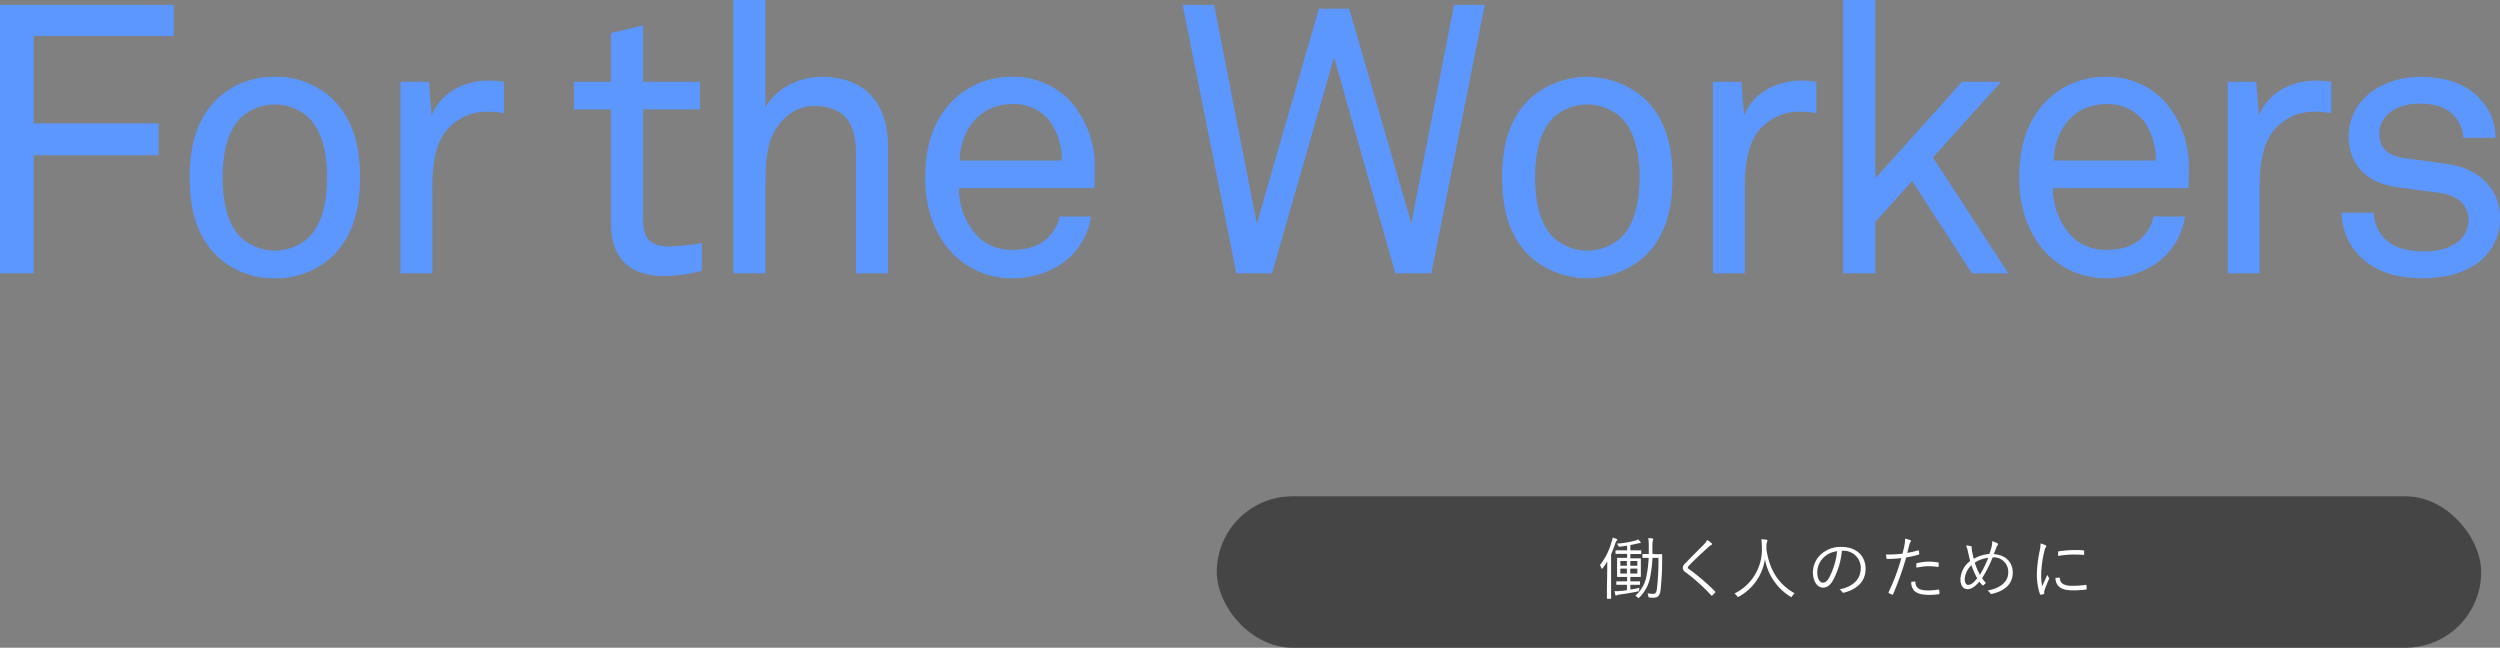 <svg xmlns="http://www.w3.org/2000/svg" viewBox="0 0 660.39 171.1">
  <rect x="0" y="0" width="660.39" height="171.1" fill="#808080" stroke="none"/>
  <defs>
    <style>
      .cls-1 {
        fill: #5c97ff;
      }

      .cls-2 {
        fill: #454545;
      }

      .cls-3 {
        fill: #fff;
      }
    </style>
  </defs>
  <g id="レイヤー_2" data-name="レイヤー 2">
    <g id="レイヤー_14" data-name="レイヤー 14">
      <g>
        <path class="cls-1" d="M8.9,9.5V32.6h33V41H8.9V72.2H0V1.3H45.9V9.5Z"/>
        <path class="cls-1" d="M87.9,67.6a21.45,21.45,0,0,1-15.3,5.9,21.45,21.45,0,0,1-15.3-5.9c-5.5-5.4-7.2-12.7-7.2-20.7s1.7-15.3,7.2-20.7a21.45,21.45,0,0,1,15.3-5.9,21.45,21.45,0,0,1,15.3,5.9c5.5,5.4,7.2,12.7,7.2,20.7S93.4,62.2,87.9,67.6ZM81.7,31.2a13.3,13.3,0,0,0-18.2,0c-3.6,3.7-4.7,9.8-4.7,15.7s1.1,12,4.7,15.7a13.3,13.3,0,0,0,18.2,0c3.6-3.7,4.7-9.8,4.7-15.7S85.3,34.9,81.7,31.2Z"/>
        <path class="cls-1" d="M128.4,29.5a13.9,13.9,0,0,0-9.6,4c-4.1,3.9-4.6,10.9-4.6,16.2V72.2h-8.4V21.6h7.5l.7,8.9c2.6-6.2,8.7-9.2,15.1-9.2a26.93,26.93,0,0,1,4,.3v8.3A24.87,24.87,0,0,0,128.4,29.5Z"/>
        <path class="cls-1" d="M175.3,72.9c-10.9,0-13.9-6.9-13.9-13.7V28.9h-9.8V21.6h9.8V8.7l8.5-2V21.6h15v7.3h-15V58.2c0,4.9,2.1,6.9,6.8,6.9a62.43,62.43,0,0,0,8.7-.9v7.3A36.63,36.63,0,0,1,175.3,72.9Z"/>
        <path class="cls-1" d="M226.1,72.2V40.1C226.1,32.5,223,28,215,28c-4.9,0-8.8,3.2-11,7.8-1.7,3.7-1.8,9-1.8,12.9V72.2h-8.5V0h8.5V28.3c3-5.2,9.1-8,14.8-8,11.5,0,17.6,6.9,17.6,18.6V72.2Z"/>
        <path class="cls-1" d="M289.1,49.7H253.3a18.64,18.64,0,0,0,4.9,12.7,12.66,12.66,0,0,0,9.3,3.6c4,0,7.3-1.1,9.4-3.3a10.71,10.71,0,0,0,3-5.5h8.3a18.63,18.63,0,0,1-7.8,12.5,23.3,23.3,0,0,1-12.9,3.8,21.57,21.57,0,0,1-16.8-7.6c-4.2-4.9-6.3-11.6-6.3-18.8,0-6.1,1.1-11.5,3.9-16.2a21.67,21.67,0,0,1,19.1-10.6,20.37,20.37,0,0,1,15.4,6.5,26.08,26.08,0,0,1,6.4,17.8ZM277.4,32.1a12,12,0,0,0-10-4.6c-9.2,0-13.7,7.5-13.9,14.9h27A17.68,17.68,0,0,0,277.4,32.1Z"/>
        <path class="cls-1" d="M378.1,72.2h-9.5L352.4,15.1,336,72.2h-9.4L312.4,1.3h8.3L332,59.1,348.4,2.3h8L372.8,59,384.1,1.3h8.1Z"/>
        <path class="cls-1" d="M434.6,67.6a22.79,22.79,0,0,1-30.6,0c-5.5-5.4-7.2-12.7-7.2-20.7s1.7-15.3,7.2-20.7a22.79,22.79,0,0,1,30.6,0c5.5,5.4,7.2,12.7,7.2,20.7S440.1,62.2,434.6,67.6Zm-6.2-36.4a13.3,13.3,0,0,0-18.2,0c-3.6,3.7-4.7,9.8-4.7,15.7s1.1,12,4.7,15.7a13.3,13.3,0,0,0,18.2,0c3.6-3.7,4.7-9.8,4.7-15.7S432,34.9,428.4,31.2Z"/>
        <path class="cls-1" d="M475.1,29.5a13.9,13.9,0,0,0-9.6,4c-4.1,3.9-4.6,10.9-4.6,16.2V72.2h-8.4V21.6H460l.7,8.9c2.6-6.2,8.7-9.2,15.1-9.2a26.93,26.93,0,0,1,4,.3v8.3A24.87,24.87,0,0,0,475.1,29.5Z"/>
        <path class="cls-1" d="M520.9,72.2,505.1,47.8l-9.71,10.8V72.2h-8.5V0h8.5V47.1L518.3,21.6h10.3l-18,20,19.9,30.6Z"/>
        <path class="cls-1" d="M578.1,49.7H542.29a18.6,18.6,0,0,0,4.91,12.7,12.66,12.66,0,0,0,9.3,3.6c4,0,7.3-1.1,9.4-3.3a10.71,10.71,0,0,0,3-5.5h8.3a18.63,18.63,0,0,1-7.8,12.5,23.3,23.3,0,0,1-12.9,3.8,21.59,21.59,0,0,1-16.81-7.6c-4.2-4.9-6.3-11.6-6.3-18.8,0-6.1,1.1-11.5,3.9-16.2A21.67,21.67,0,0,1,556.4,20.3a20.37,20.37,0,0,1,15.4,6.5,26.08,26.08,0,0,1,6.4,17.8ZM566.4,32.1a12,12,0,0,0-10-4.6c-9.2,0-13.71,7.5-13.91,14.9h27A17.68,17.68,0,0,0,566.4,32.1Z"/>
        <path class="cls-1" d="M611.1,29.5a13.86,13.86,0,0,0-9.6,4c-4.11,3.9-4.61,10.9-4.61,16.2V72.2h-8.4V21.6H596l.7,8.9c2.6-6.2,8.7-9.2,15.1-9.2a27,27,0,0,1,4,.3v8.3A24.87,24.87,0,0,0,611.1,29.5Z"/>
        <path class="cls-1" d="M656.39,67.8c-3.9,4-9.9,5.7-16.5,5.7-6.3,0-12.1-1.5-16.4-5.7a16.35,16.35,0,0,1-4.9-11.6h8.5a9.87,9.87,0,0,0,4.1,7.9c2.3,1.7,5.9,2.3,9.1,2.3,3.5,0,6.7-.6,9.3-2.8a7.18,7.18,0,0,0,2.5-5.5c0-3.8-2.7-6.5-7.9-7.2l-11.4-1.5c-7.6-1.2-12.4-5.9-12.4-13.6a14.55,14.55,0,0,1,4.2-9.9c3.3-3.4,8.6-5.6,14.9-5.6,6.7,0,12.7,2.1,16.1,6.4a14.45,14.45,0,0,1,3.6,9.7h-8.5a9.14,9.14,0,0,0-2.9-6.3c-2.1-1.9-4.9-2.7-8.3-2.7a13.1,13.1,0,0,0-5.9,1c-3.2,1.3-5.1,4-5.1,6.8,0,4.2,2.6,6,6.8,6.6,2.8.4,6.8.8,12.2,1.7,7.2,1.2,12.9,6.4,12.9,14A14.41,14.41,0,0,1,656.39,67.8Z"/>
      </g>
      <g>
        <rect class="cls-2" x="321.42" y="131.1" width="334" height="40" rx="20"/>
        <g>
          <path class="cls-3" d="M424.56,150.68c0-.65,0-1.55,0-2.38a16.07,16.07,0,0,1-1.21,1.79c-.09.12-.16.18-.19.18s-.09-.08-.15-.2a2.83,2.83,0,0,0-.39-.78,17,17,0,0,0,3.07-6.12A5.46,5.46,0,0,0,426,142a5.76,5.76,0,0,1,1,.36c.13.05.22.11.22.21s-.07.17-.18.26a1.61,1.61,0,0,0-.34.68c-.35,1-.69,2-1.12,2.94v8.8c0,1.89,0,2.7,0,2.79s0,.14-.15.14h-.81c-.12,0-.14,0-.14-.14s0-.9,0-2.79Zm9-4.48c0,.12,0,.14-.12.14s-.56,0-2,0h-.77v1.14h.7c1.37,0,1.82,0,1.91,0s.16,0,.16.15,0,.45,0,1.49v1.66c0,1,0,1.37,0,1.47s0,.15-.16.15-.54,0-1.91,0h-.7v1.17h.52c1.37,0,1.8,0,1.89,0s.14,0,.14.14v.61c0,.13,0,.15-.14.15s-.52,0-1.89,0h-.52v1.28c.77-.13,1.6-.27,2.41-.47a4.29,4.29,0,0,0-.11.54c0,.36,0,.36-.41.43-1.32.29-3.15.58-4.68.8a2.16,2.16,0,0,0-.78.19.4.4,0,0,1-.23.09c-.06,0-.13-.1-.17-.23a7.07,7.07,0,0,1-.21-.94,11.41,11.41,0,0,0,1.66-.07c.45,0,1-.11,1.62-.2v-1.42H429c-1.37,0-1.81,0-1.9,0s-.14,0-.14-.15v-.61c0-.12,0-.14.14-.14s.53,0,1.9,0h.81v-1.17h-.58c-1.39,0-1.84,0-1.93,0s-.14,0-.14-.15,0-.46,0-1.47V149c0-1,0-1.4,0-1.49s0-.15.14-.15.54,0,1.93,0h.58V146.3h-.92c-1.46,0-1.93,0-2,0s-.14,0-.14-.14v-.63c0-.13,0-.15.14-.15s.56,0,2,0h.92v-1.24l-1.88.27c-.3,0-.3,0-.45-.26a2.34,2.34,0,0,0-.39-.55,22.65,22.65,0,0,0,4.84-.8,2.86,2.86,0,0,0,.74-.32,4.62,4.62,0,0,1,.63.61.37.37,0,0,1,.11.24c0,.09-.09.14-.24.14a1.82,1.82,0,0,0-.5.07c-.61.16-1.28.31-2,.43v1.41h.77c1.46,0,1.93,0,2,0s.12,0,.12.15Zm-3.81,2h-1.73v1.25h1.73Zm0,2h-1.73v1.3h1.73Zm2.77-2h-1.87v1.25h1.87Zm0,2h-1.87v1.3h1.87Zm4.73-3.81c1.21,0,1.57,0,1.66,0s.16,0,.16.16c0,.56,0,1.06,0,1.6a72.94,72.94,0,0,1-.45,7.93c-.2,1.22-.67,1.81-1.77,1.81a10.11,10.11,0,0,1-1.13-.05c-.25,0-.25,0-.31-.4a2,2,0,0,0-.23-.73,8.41,8.41,0,0,0,1.55.16c.61,0,.81-.4.95-1.26a63.11,63.11,0,0,0,.41-8.25h-1.58a34,34,0,0,1-.58,4.92,10.16,10.16,0,0,1-2.9,5.56c-.09.11-.14.16-.19.16s-.13-.07-.24-.18a2.44,2.44,0,0,0-.63-.43,9.11,9.11,0,0,0,3-5.44,29.42,29.42,0,0,0,.53-4.59c-1.08,0-1.41,0-1.5,0s-.14,0-.14-.15v-.72c0-.12,0-.14.14-.14s.42,0,1.53,0c0-.65,0-1.32,0-2a13.1,13.1,0,0,0-.13-2.21,8.8,8.8,0,0,1,1.1.1c.15,0,.22.11.22.18a1.51,1.51,0,0,1-.11.38,7,7,0,0,0-.11,1.68c0,.59,0,1.2,0,1.82Z"/>
          <path class="cls-3" d="M452.12,143.48a.34.34,0,0,1,.13.23c0,.11-.07.18-.18.24a2.11,2.11,0,0,0-.67.46c-1.76,1.61-4,3.64-5.31,5.08a.69.69,0,0,0-.25.45c0,.13.07.22.24.33a58.1,58.1,0,0,1,6.95,5.94c.12.14.16.18,0,.36a7.24,7.24,0,0,1-.68.68c-.15.11-.22.13-.34,0a47.74,47.74,0,0,0-6.79-6.11,1.4,1.4,0,0,1-.7-1.13,1.64,1.64,0,0,1,.63-1.17c1.46-1.55,3.42-3.46,5-5.08a4,4,0,0,0,.79-1.12A8,8,0,0,1,452.12,143.48Z"/>
          <path class="cls-3" d="M473.42,157.47c-.11.18-.16.25-.23.25a.47.47,0,0,1-.27-.13,14.6,14.6,0,0,1-6.7-9.92,13.54,13.54,0,0,1-6.86,9.91.71.71,0,0,1-.27.12c-.07,0-.13-.09-.25-.27a3.15,3.15,0,0,0-.67-.65,12.92,12.92,0,0,0,7.24-12.2,16.64,16.64,0,0,0-.13-2.15,11.37,11.37,0,0,1,1.35.15c.15,0,.25.11.25.21a.84.84,0,0,1-.1.36,2.63,2.63,0,0,0-.17,1c0,.33,0,.63,0,.94.72,4.84,2.73,9,7.45,11.63A2.51,2.51,0,0,0,473.42,157.47Z"/>
          <path class="cls-3" d="M486.54,145.49a19.87,19.87,0,0,1-2.38,7.87c-.77,1.32-1.58,1.86-2.64,1.86-1.35,0-2.63-1.48-2.63-4.09a6.49,6.49,0,0,1,2.09-4.66,7.63,7.63,0,0,1,5.4-2c4,0,6.43,2.36,6.43,5.8,0,2.93-1.82,5.29-5.73,6.28a.36.36,0,0,1-.47-.2,2,2,0,0,0-.7-.66c3.57-.71,5.62-2.63,5.62-5.64a4.51,4.51,0,0,0-4.65-4.56Zm-4.77,1.73a5.58,5.58,0,0,0-1.73,3.89c0,2,.81,2.81,1.46,2.81s1.15-.4,1.67-1.31a19,19,0,0,0,2.11-7A6.08,6.08,0,0,0,481.77,147.22Z"/>
          <path class="cls-3" d="M506.66,145.39c.15,0,.2,0,.22.12s.07.52.09.74,0,.23-.18.27a28.49,28.49,0,0,1-3.26.74,80.82,80.82,0,0,1-3.46,9.7c-.07.17-.14.17-.27.11s-.61-.27-.84-.39a.18.18,0,0,1-.07-.24,55.85,55.85,0,0,0,3.36-9c-1.17.12-2.41.2-3.63.21-.22,0-.26,0-.29-.18s-.09-.63-.15-1a9.59,9.59,0,0,0,1.14,0,27.2,27.2,0,0,0,3.24-.22c.25-.95.4-1.6.52-2.27a7.49,7.49,0,0,0,.15-1.69,6.8,6.8,0,0,1,1.44.42.19.19,0,0,1,.14.19.48.48,0,0,1-.14.29,1.6,1.6,0,0,0-.29.7c-.22.74-.38,1.48-.58,2.16A21.13,21.13,0,0,0,506.66,145.39Zm-.9,8.24c.15,0,.18,0,.2.18.13,1.62,1.14,2.16,3.41,2.16a19.11,19.11,0,0,0,2.66-.23c.14,0,.2,0,.22.13a7.49,7.49,0,0,1,.07.86c0,.18-.06.22-.2.23a16.35,16.35,0,0,1-2.36.18c-1.94,0-3.15-.25-4-1a3.06,3.06,0,0,1-.88-2.43A6.2,6.2,0,0,1,505.76,153.63Zm.45-4.62c0-.17,0-.22.24-.27a14,14,0,0,1,3.15-.38,18,18,0,0,1,2.23.18c.22,0,.25.09.27.2a5,5,0,0,1,0,.79c0,.21-.07.27-.23.23a15.23,15.23,0,0,0-2.31-.2,16,16,0,0,0-3.31.4A8.93,8.93,0,0,1,506.21,149Z"/>
          <path class="cls-3" d="M526.12,144.31a3.6,3.6,0,0,0,.09-1.34,5.21,5.21,0,0,1,1.39.54.3.3,0,0,1,.07.51,2,2,0,0,0-.36.7c-.16.43-.34.88-.63,1.66,3.12.19,5,2.12,5,4.91,0,3.21-2.46,4.88-5.49,5.58a.37.37,0,0,1-.47-.18A2.32,2.32,0,0,0,525,156c3.22-.58,5.49-2.18,5.49-4.77a3.83,3.83,0,0,0-4.12-4,31.5,31.5,0,0,1-2.8,5.5,10.22,10.22,0,0,0,1,1.24,2.75,2.75,0,0,1-.59.59.23.23,0,0,1-.34,0,10,10,0,0,1-.78-.92c-1.13,1.33-2.14,2-3.11,2s-1.89-.78-1.89-2.6a6.41,6.41,0,0,1,2.57-4.84c-.18-.7-.39-1.64-.57-2.43a7.85,7.85,0,0,0-.53-1.67,5.05,5.05,0,0,1,1.3.18c.22.07.23.18.22.37a3.37,3.37,0,0,0,.07.85c.14.77.3,1.53.45,2.11a10,10,0,0,1,4.12-1.28A15.19,15.19,0,0,0,526.12,144.31ZM519,153c0,.94.39,1.5.88,1.5.65,0,1.4-.43,2.41-1.75a18.27,18.27,0,0,1-1.51-3.45A5.4,5.4,0,0,0,519,153Zm4-1.15a27.83,27.83,0,0,0,2.2-4.5,8.52,8.52,0,0,0-3.55,1.26A17.85,17.85,0,0,0,523,151.83Z"/>
          <path class="cls-3" d="M540.27,144c.18.11.25.18.25.29a.49.49,0,0,1-.12.31,2.48,2.48,0,0,0-.36.95,29.2,29.2,0,0,0-.85,6.21,13.61,13.61,0,0,0,.27,3.1c.43-1,.81-1.78,1.33-3a6,6,0,0,0,.43.72.24.24,0,0,1,.09.18.51.51,0,0,1-.09.28c-.39.92-.77,1.81-1.15,2.87a1.15,1.15,0,0,0-.07.45c0,.16,0,.27,0,.39a.16.16,0,0,1-.13.17,4.71,4.71,0,0,1-.81.18c-.09,0-.16-.08-.2-.18a16.14,16.14,0,0,1-.81-5.23,33.22,33.22,0,0,1,.74-6.14,10.43,10.43,0,0,0,.25-2A6.59,6.59,0,0,1,540.27,144Zm3.73,8.57c.09,0,.12,0,.12.18.06,1.37,1.16,2,3.28,2a26,26,0,0,0,3.55-.25c.14,0,.18,0,.2.18s.05.6.05.85,0,.18-.24.21a26,26,0,0,1-3.22.2c-2,0-3.17-.29-4-1.13a3,3,0,0,1-.76-2.15Zm-.33-6.7c0-.16,0-.21.22-.25a29.65,29.65,0,0,1,3.82-.32c1,0,2.07,0,2.55.09.24,0,.27,0,.27.18s0,.57,0,.85,0,.17-.19.16c-.71-.08-1.88-.09-2.9-.09a22.16,22.16,0,0,0-3.77.38C543.65,146.36,543.65,146.07,543.67,145.85Z"/>
        </g>
      </g>
    </g>
  </g>
</svg>
